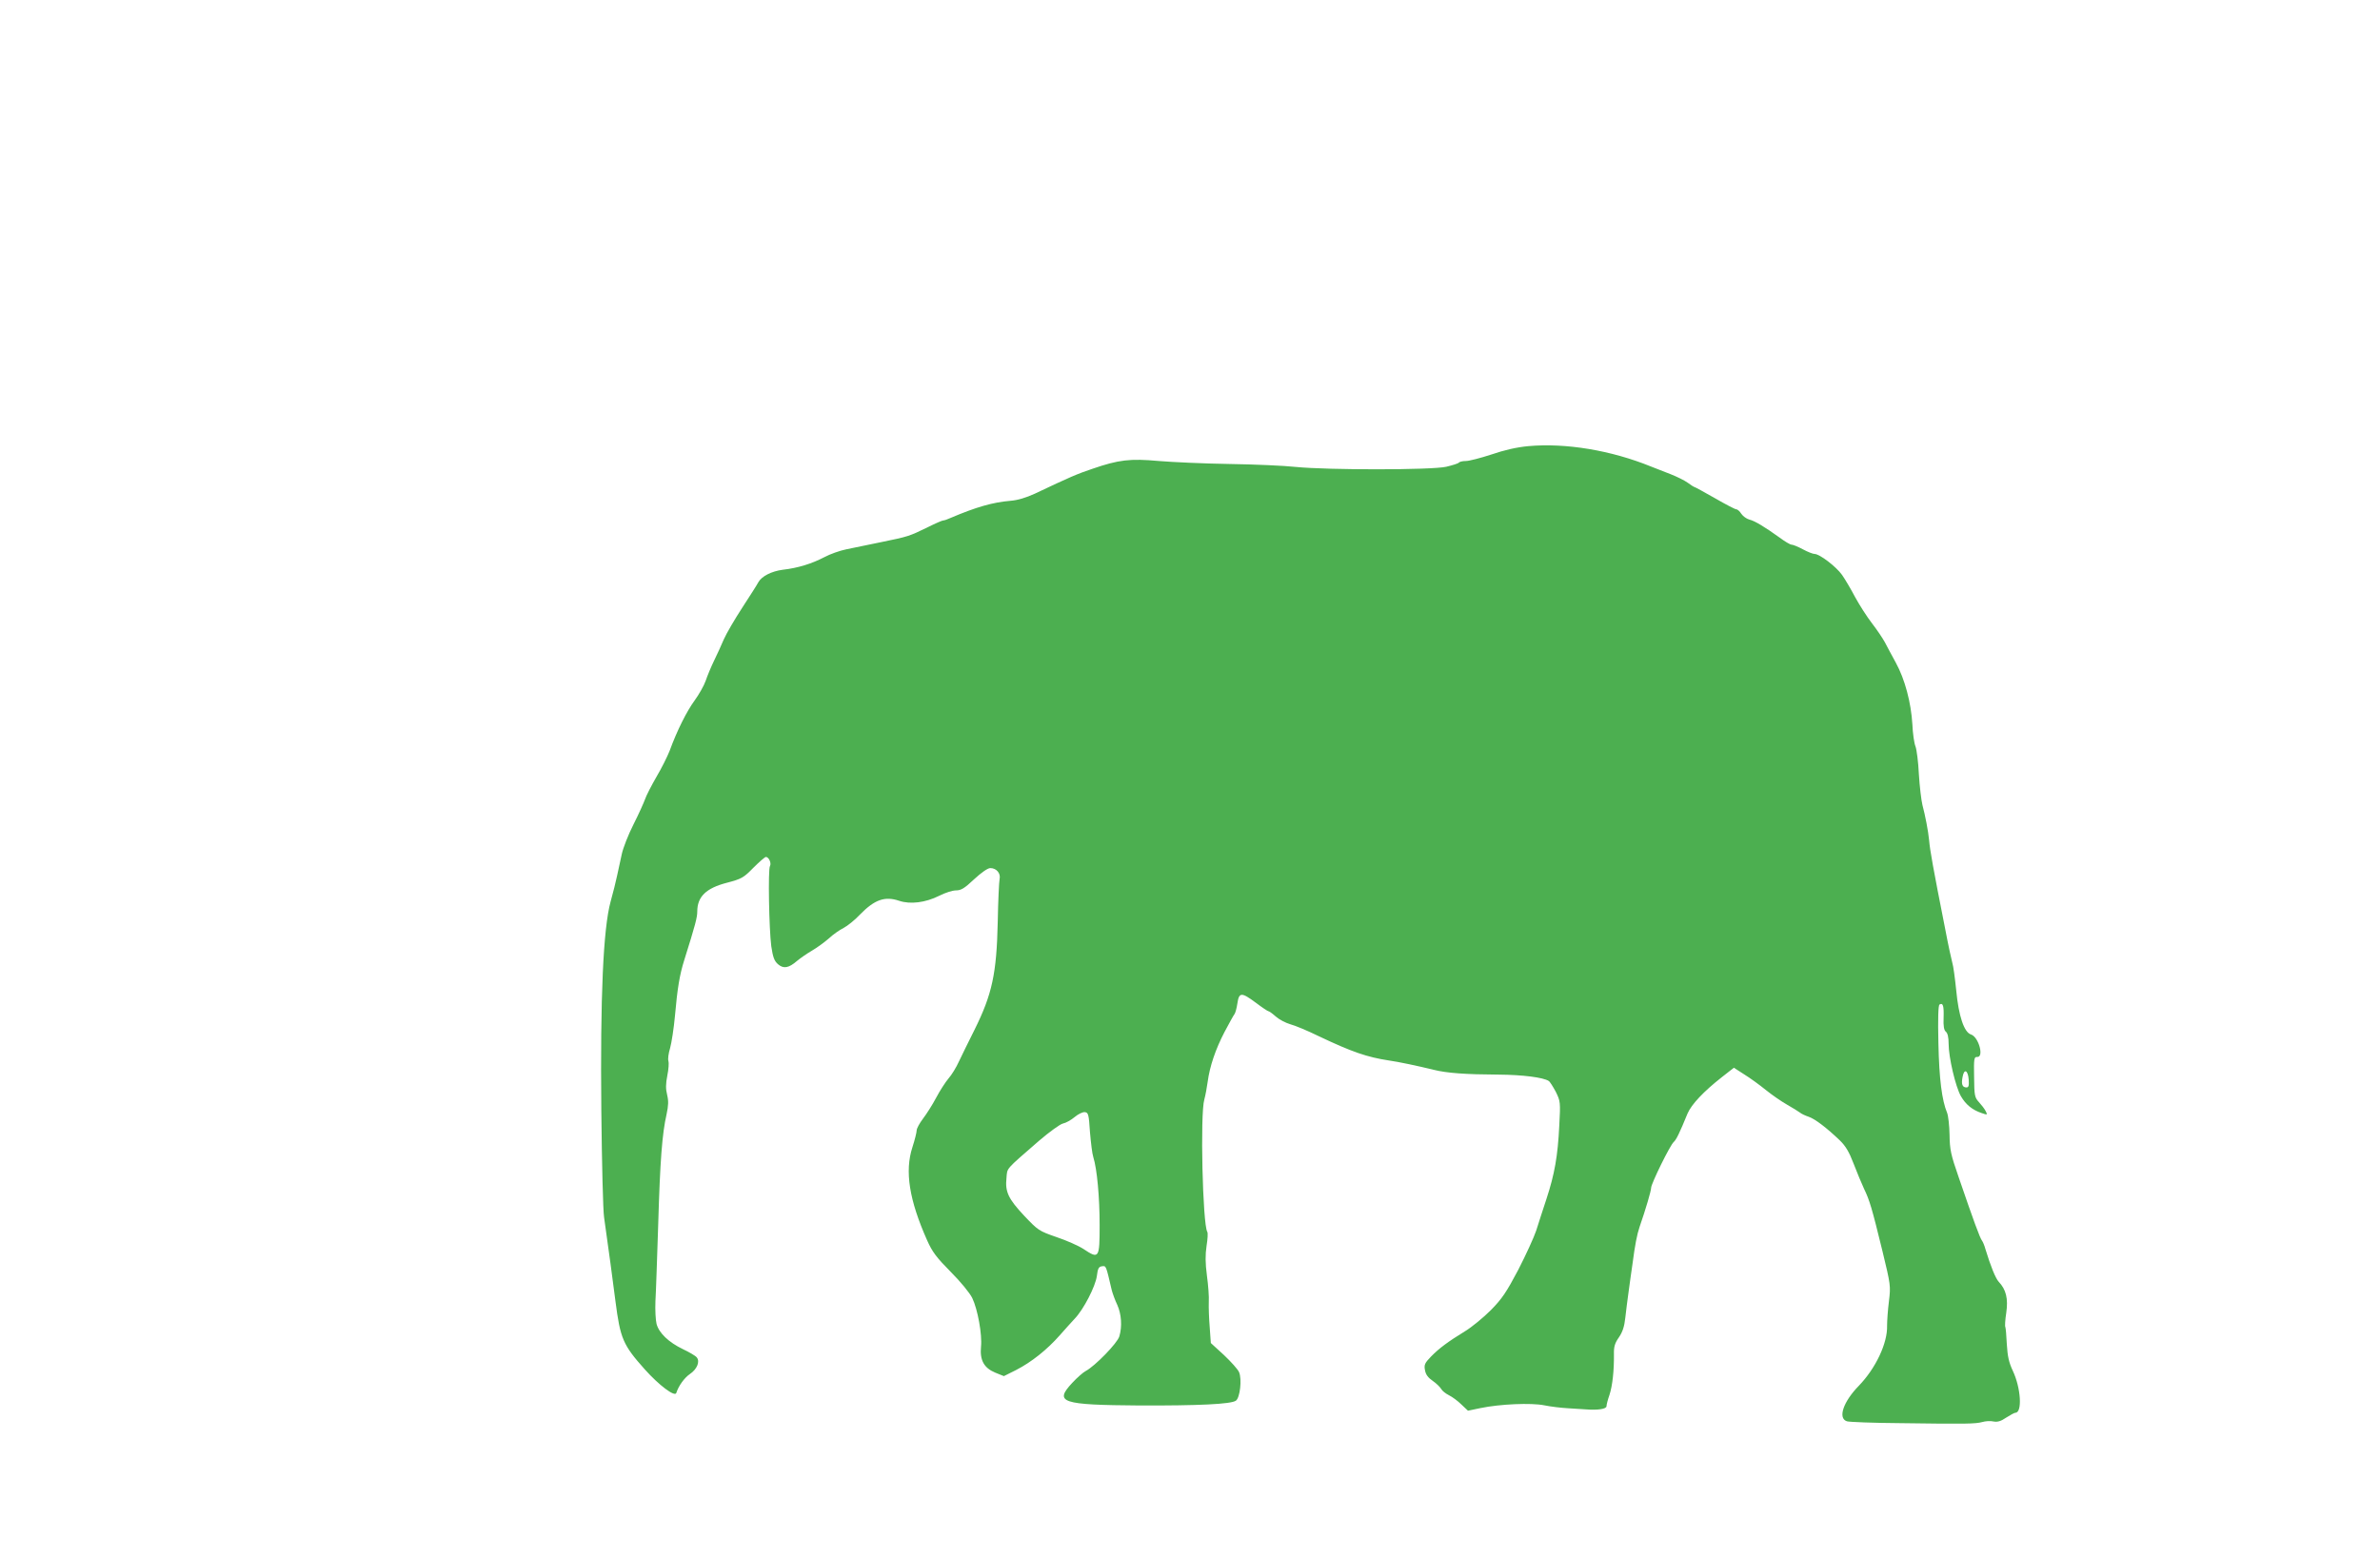 <?xml version="1.0" standalone="no"?>
<!DOCTYPE svg PUBLIC "-//W3C//DTD SVG 20010904//EN"
 "http://www.w3.org/TR/2001/REC-SVG-20010904/DTD/svg10.dtd">
<svg version="1.0" xmlns="http://www.w3.org/2000/svg"
 width="1280pt" height="838pt" viewBox="0 0 1280 838"
 preserveAspectRatio="xMidYMid meet">
<g transform="translate(0,838) scale(0.1,-0.1)"
fill="#4caf50" stroke="none">
<path d="M8220 5980 c-64 -6 -129 -21 -199 -45 -58 -19 -120 -35 -137 -35 -18
0 -35 -4 -38 -9 -3 -4 -34 -14 -68 -22 -79 -18 -636 -18 -808 -1 -63 7 -225
14 -360 16 -135 2 -305 10 -378 16 -154 14 -215 7 -357 -42 -83 -28 -118 -43
-310 -134 -46 -21 -91 -35 -130 -38 -96 -8 -186 -34 -322 -92 -17 -8 -35 -14
-41 -14 -5 0 -42 -16 -82 -36 -100 -49 -107 -51 -249 -80 -69 -14 -154 -32
-189 -39 -35 -7 -89 -26 -120 -43 -65 -34 -141 -58 -222 -67 -61 -8 -114 -35
-132 -68 -6 -12 -45 -73 -86 -136 -41 -63 -86 -140 -99 -170 -13 -31 -37 -83
-53 -116 -16 -33 -36 -81 -45 -108 -9 -26 -36 -73 -59 -105 -42 -57 -94 -160
-135 -272 -12 -30 -43 -93 -71 -140 -27 -47 -55 -101 -61 -120 -7 -19 -34 -80
-62 -135 -28 -55 -56 -127 -63 -160 -7 -33 -18 -85 -25 -115 -6 -30 -22 -93
-35 -140 -40 -146 -56 -514 -50 -1125 3 -280 9 -539 15 -575 30 -214 42 -302
61 -450 26 -201 40 -235 158 -367 76 -85 161 -149 169 -127 13 40 44 82 73
102 39 26 56 68 37 90 -6 8 -40 28 -74 44 -77 37 -129 87 -142 136 -5 20 -8
75 -6 122 3 47 9 234 15 415 10 341 21 486 45 591 10 47 11 71 3 104 -8 32 -8
59 1 104 7 34 9 69 6 78 -4 9 0 41 9 70 8 29 20 107 26 173 13 147 25 221 50
300 60 191 70 230 70 261 0 80 47 126 159 155 80 21 90 27 143 81 32 32 62 58
67 58 16 0 31 -34 22 -49 -11 -17 -5 -339 7 -431 9 -60 16 -79 36 -97 30 -26
58 -21 103 18 18 15 54 40 80 55 26 15 67 45 90 65 22 21 58 46 80 57 21 11
61 43 88 72 79 81 134 100 211 74 60 -20 141 -10 215 27 31 16 72 29 90 29 28
0 46 11 98 60 39 36 73 60 87 60 33 0 57 -28 50 -59 -3 -14 -8 -118 -10 -231
-6 -277 -30 -389 -125 -580 -32 -63 -69 -140 -84 -171 -14 -31 -39 -72 -56
-91 -16 -19 -46 -65 -66 -103 -20 -38 -52 -88 -71 -113 -19 -25 -34 -53 -34
-63 0 -10 -10 -51 -23 -91 -42 -129 -17 -284 79 -500 28 -63 50 -92 127 -170
53 -53 103 -114 116 -141 29 -60 54 -197 47 -262 -7 -72 16 -114 76 -139 l47
-19 66 33 c82 42 166 109 234 186 28 32 65 73 81 90 48 50 111 173 119 229 5
41 10 51 28 53 22 3 21 5 52 -128 5 -19 18 -55 30 -80 22 -49 27 -115 11 -169
-10 -36 -131 -160 -180 -186 -14 -7 -47 -36 -73 -64 -99 -106 -60 -119 363
-122 314 -1 491 7 517 26 22 16 33 115 17 153 -6 15 -43 56 -81 92 l-71 65 -6
85 c-4 47 -6 108 -5 135 2 28 -3 92 -10 143 -9 68 -9 112 -2 159 6 37 8 70 4
76 -25 40 -39 635 -16 712 6 22 14 65 18 95 11 83 42 175 91 269 25 47 48 89
53 95 5 6 12 32 16 59 9 60 22 60 100 2 33 -25 63 -45 67 -45 4 0 22 -13 40
-29 18 -16 53 -34 77 -41 24 -6 94 -35 155 -65 177 -84 258 -112 376 -130 50
-7 155 -29 240 -50 72 -18 172 -25 350 -26 130 -1 239 -15 269 -34 6 -3 23
-30 38 -58 25 -51 26 -55 19 -183 -8 -163 -25 -260 -69 -394 -19 -58 -44 -134
-55 -170 -12 -36 -55 -130 -96 -210 -64 -121 -87 -156 -148 -218 -40 -40 -102
-91 -138 -113 -93 -57 -140 -92 -184 -137 -34 -35 -38 -45 -32 -74 4 -23 17
-40 42 -57 19 -13 39 -33 45 -43 5 -10 24 -25 42 -34 18 -9 48 -31 67 -50 l35
-33 67 14 c106 22 273 29 343 15 33 -7 92 -14 130 -16 39 -2 81 -5 95 -6 62
-5 110 2 110 17 0 8 7 36 16 61 16 49 25 130 24 220 -1 39 5 59 27 90 19 28
29 57 34 104 4 36 12 100 18 142 6 43 15 111 21 150 13 100 24 157 38 198 33
95 62 194 62 210 0 22 103 232 122 247 13 12 30 45 74 153 21 49 87 119 184
195 l65 51 56 -36 c31 -19 83 -57 115 -83 32 -26 84 -62 114 -79 30 -17 62
-37 70 -43 8 -7 30 -17 48 -23 34 -12 95 -58 167 -127 31 -30 50 -62 74 -125
18 -47 43 -107 56 -135 30 -62 42 -102 99 -335 44 -182 45 -187 35 -270 -6
-47 -10 -106 -10 -132 3 -93 -61 -229 -152 -323 -84 -86 -114 -175 -64 -191
12 -4 141 -9 287 -10 354 -5 404 -4 441 6 17 5 44 7 60 3 22 -4 40 1 69 21 22
14 44 26 49 26 38 0 30 133 -14 226 -21 45 -28 77 -32 142 -2 47 -6 89 -8 93
-3 4 -1 39 5 77 11 76 -1 125 -41 167 -17 19 -43 83 -71 175 -5 19 -14 40 -18
45 -12 15 -45 106 -127 345 -41 118 -47 146 -48 225 -1 50 -7 103 -13 118 -28
67 -43 182 -47 376 -3 131 -1 202 6 207 19 11 24 -7 22 -71 -2 -45 2 -67 12
-75 10 -8 15 -31 15 -65 0 -73 37 -231 66 -282 26 -45 61 -74 112 -91 31 -11
32 -10 21 11 -6 12 -23 34 -36 48 -23 25 -25 35 -26 135 -2 98 0 109 16 108
39 -4 9 108 -33 121 -37 12 -66 99 -79 236 -7 68 -16 135 -21 149 -4 14 -22
95 -38 180 -67 339 -82 424 -87 480 -4 46 -21 134 -36 190 -6 25 -15 99 -19
165 -3 66 -12 133 -18 149 -7 16 -15 70 -17 120 -7 116 -40 242 -89 331 -21
39 -48 88 -59 110 -12 22 -43 68 -70 103 -27 35 -67 98 -90 140 -22 42 -54 96
-70 119 -32 45 -121 113 -148 113 -9 0 -37 11 -63 25 -26 14 -53 25 -61 25 -7
0 -36 17 -64 38 -78 56 -133 90 -163 97 -15 4 -34 18 -43 31 -8 13 -20 24 -27
24 -6 0 -58 27 -115 60 -58 33 -107 60 -110 60 -2 0 -19 10 -36 23 -18 13 -59
33 -92 46 -33 13 -80 31 -105 41 -216 88 -460 128 -660 110z m2368 -3408 c2
-32 0 -42 -12 -42 -22 0 -29 17 -21 56 8 47 29 38 33 -14z m-4726 -282 c5 -57
12 -118 18 -135 20 -63 34 -216 34 -365 0 -180 -3 -185 -87 -129 -26 17 -91
46 -145 64 -95 33 -99 36 -174 115 -85 91 -103 128 -95 203 5 56 -9 40 175
200 56 48 114 90 129 93 16 3 44 19 63 35 19 16 44 28 55 26 18 -2 21 -12 27
-107z"/>
</g>
</svg>
